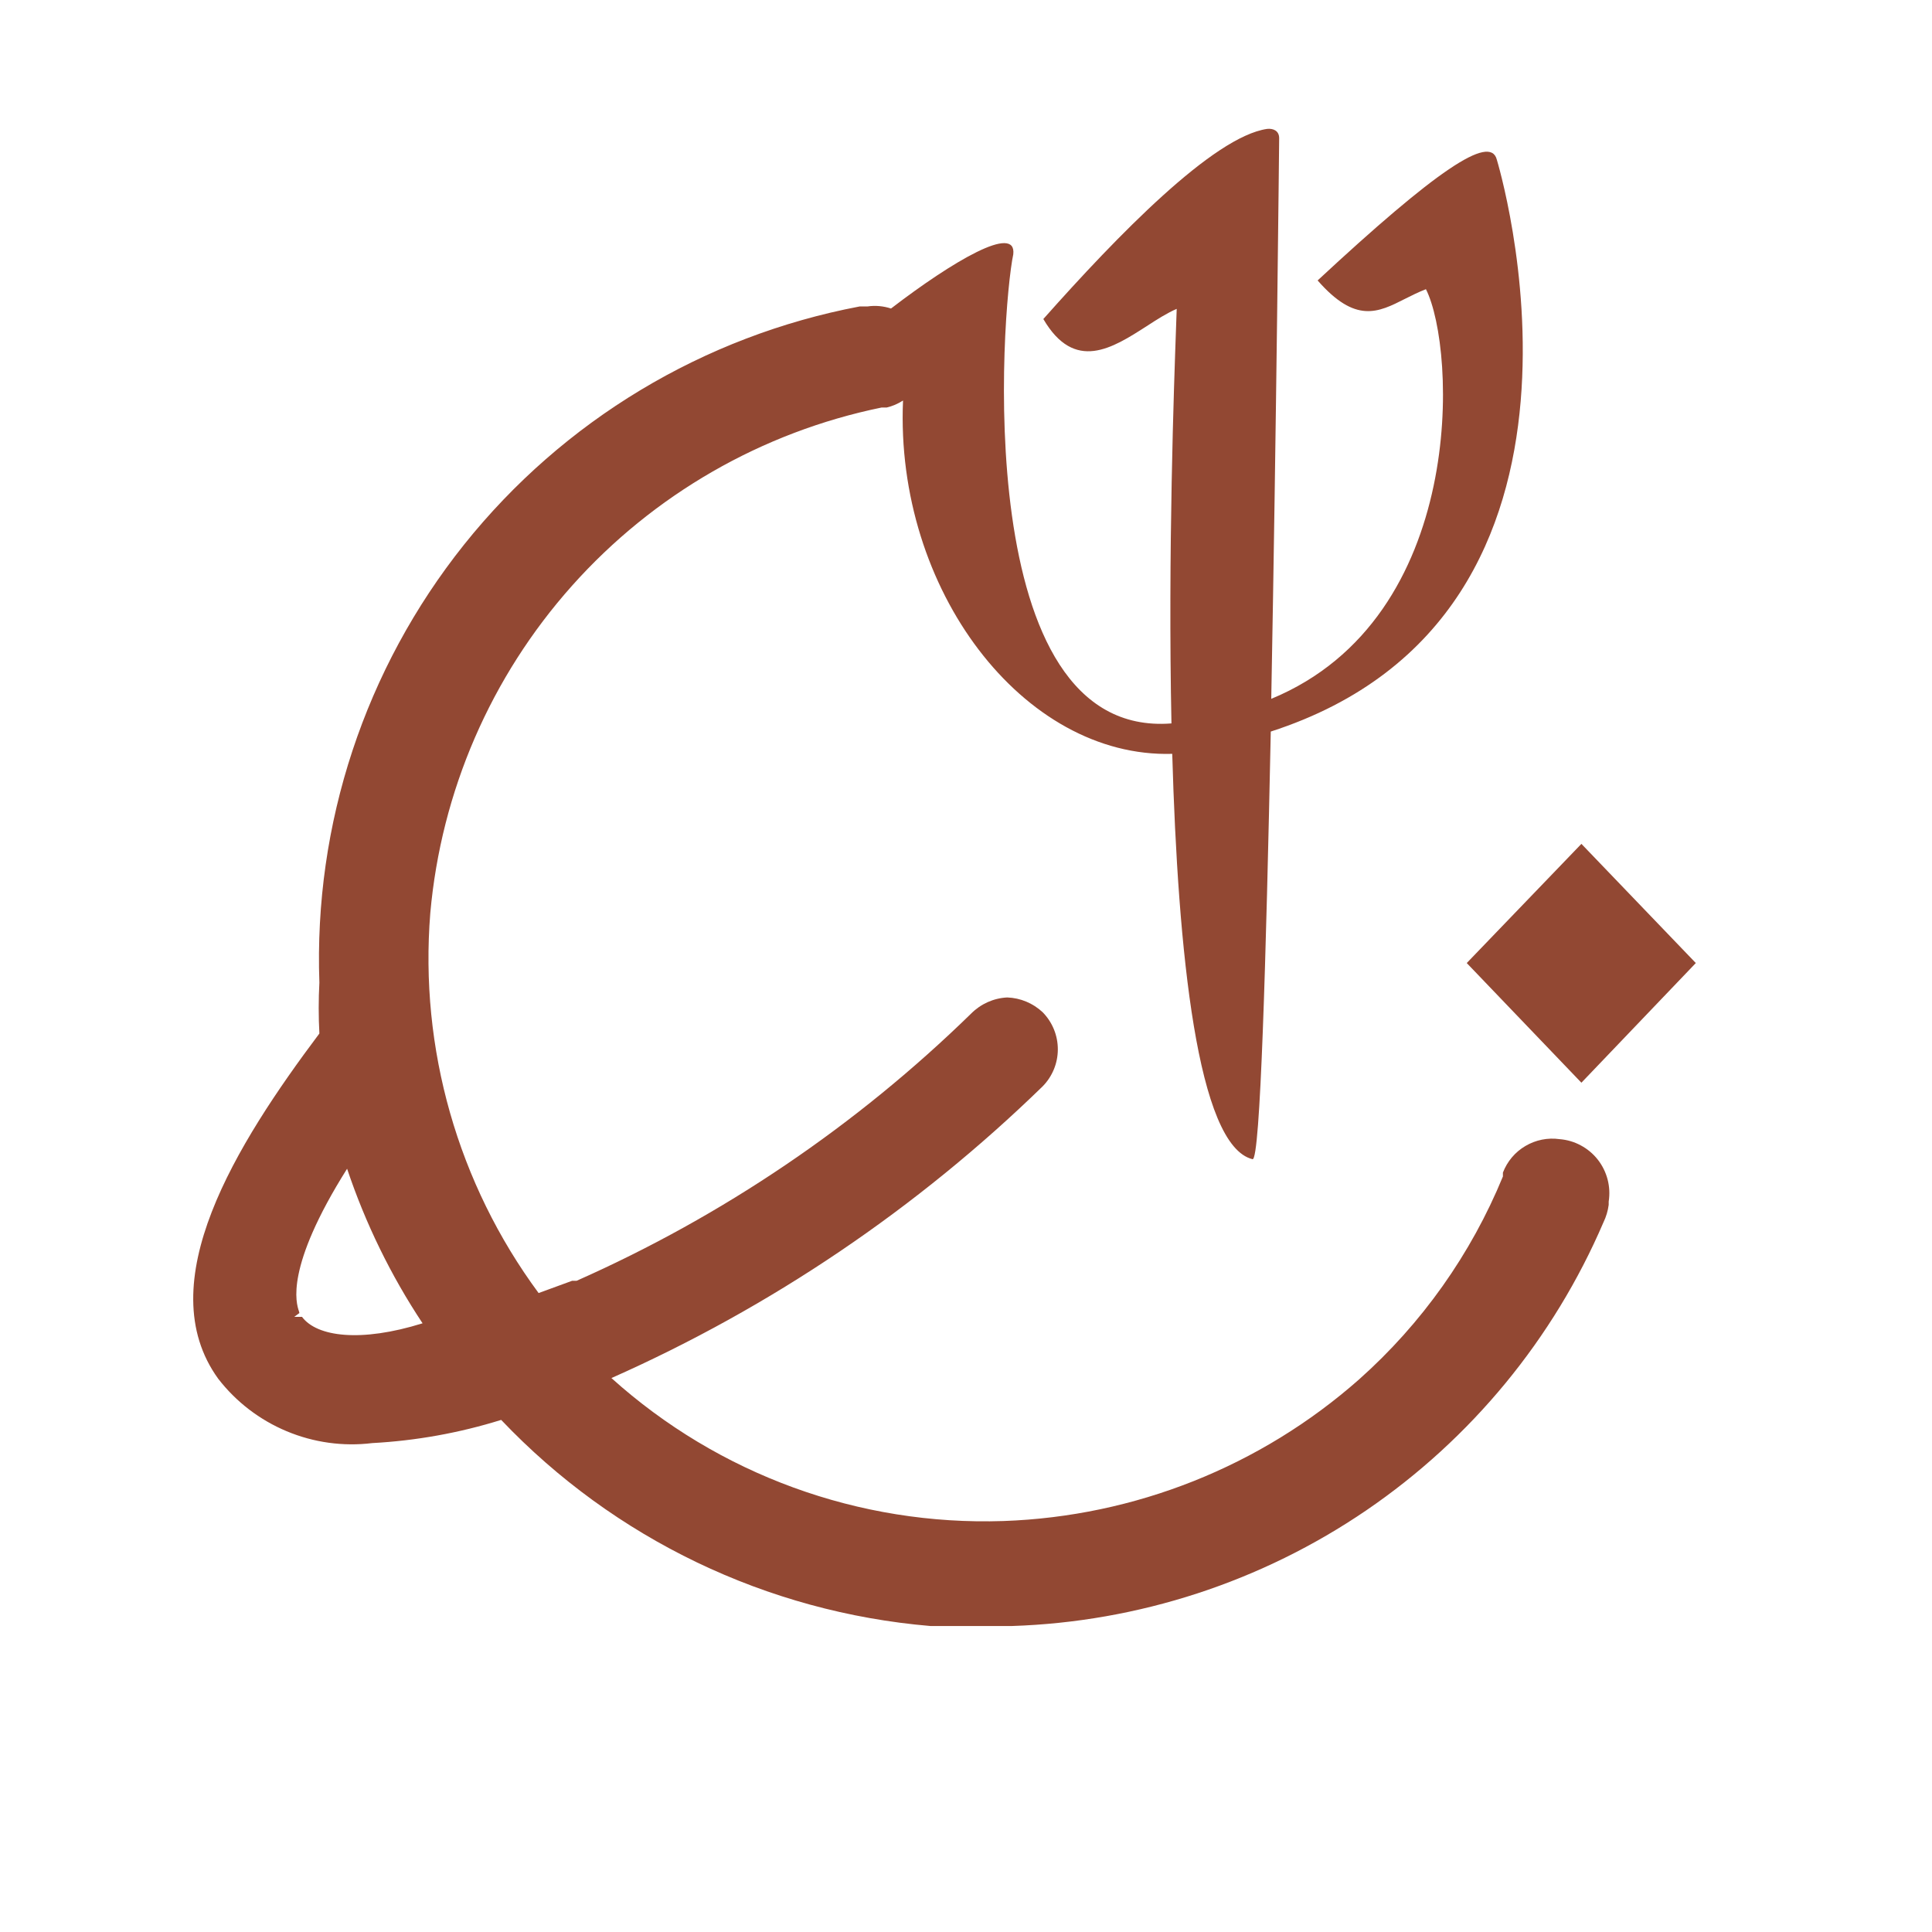 <svg width="32" height="32" viewBox="0 0 32 32" fill="none" xmlns="http://www.w3.org/2000/svg">
<path fill-rule="evenodd" clip-rule="evenodd" d="M24.791 2.641C24.791 2.641 27.095 10.162 21.048 12.117C20.97 15.863 20.875 19.227 20.746 19.2C19.833 18.976 19.51 15.778 19.416 12.486C16.946 12.558 14.822 9.763 14.957 6.634C14.875 6.687 14.783 6.727 14.686 6.75H14.601C12.619 7.157 10.822 8.192 9.476 9.7C8.129 11.209 7.306 13.111 7.127 15.124C6.946 17.369 7.583 19.604 8.921 21.417L9.476 21.214H9.55C11.975 20.139 14.188 18.64 16.085 16.788C16.244 16.628 16.457 16.532 16.683 16.521C16.902 16.529 17.11 16.616 17.27 16.766C17.431 16.93 17.521 17.15 17.521 17.38C17.521 17.609 17.431 17.829 17.27 17.993C15.194 20.013 12.776 21.649 10.127 22.825C11.903 24.424 14.23 25.273 16.619 25.193C18.796 25.117 20.88 24.288 22.512 22.846C23.551 21.921 24.365 20.772 24.893 19.486V19.422C24.964 19.237 25.095 19.081 25.266 18.981C25.437 18.88 25.637 18.84 25.833 18.868C25.956 18.878 26.076 18.913 26.184 18.972C26.293 19.03 26.389 19.111 26.465 19.208C26.541 19.305 26.596 19.417 26.627 19.536C26.658 19.656 26.664 19.78 26.645 19.902V19.956C26.632 20.055 26.603 20.153 26.559 20.244C25.731 22.174 24.369 23.829 22.633 25.014C20.897 26.198 18.859 26.864 16.758 26.932H16.042H15.412C12.703 26.703 10.173 25.488 8.301 23.518C7.608 23.734 6.891 23.863 6.166 23.902C5.684 23.961 5.196 23.893 4.749 23.706C4.301 23.519 3.91 23.219 3.614 22.836C2.472 21.257 3.913 18.953 5.29 17.118C5.275 16.838 5.275 16.556 5.29 16.276C5.196 13.649 6.046 11.075 7.687 9.02C9.329 6.965 11.653 5.566 14.238 5.076H14.366C14.499 5.056 14.633 5.069 14.758 5.11C15.784 4.323 16.84 3.703 16.783 4.212C16.589 5.125 16.045 12.245 19.403 11.982C19.344 9.151 19.446 6.355 19.479 5.428V5.428L19.479 5.428C19.486 5.254 19.49 5.145 19.49 5.116C19.333 5.183 19.165 5.29 18.993 5.402C18.425 5.767 17.799 6.17 17.281 5.284C18.508 3.902 20.098 2.263 20.988 2.135C21.081 2.125 21.187 2.16 21.187 2.289C21.187 2.289 21.14 7.091 21.056 11.575C24.311 10.23 24.117 5.779 23.618 4.79C23.496 4.837 23.382 4.894 23.273 4.949C22.826 5.176 22.453 5.364 21.824 4.645C23.78 2.828 24.679 2.218 24.791 2.641ZM24.294 15.951L26.193 17.933L28.088 15.951L26.193 13.977L24.294 15.951ZM4.874 21.811H4.959H5.002C5.248 22.142 5.974 22.238 6.999 21.918C6.472 21.123 6.052 20.262 5.749 19.358C4.712 21.005 4.907 21.587 4.952 21.72C4.956 21.734 4.959 21.743 4.959 21.748L4.874 21.811Z" fill="#924833"/>
</svg>
